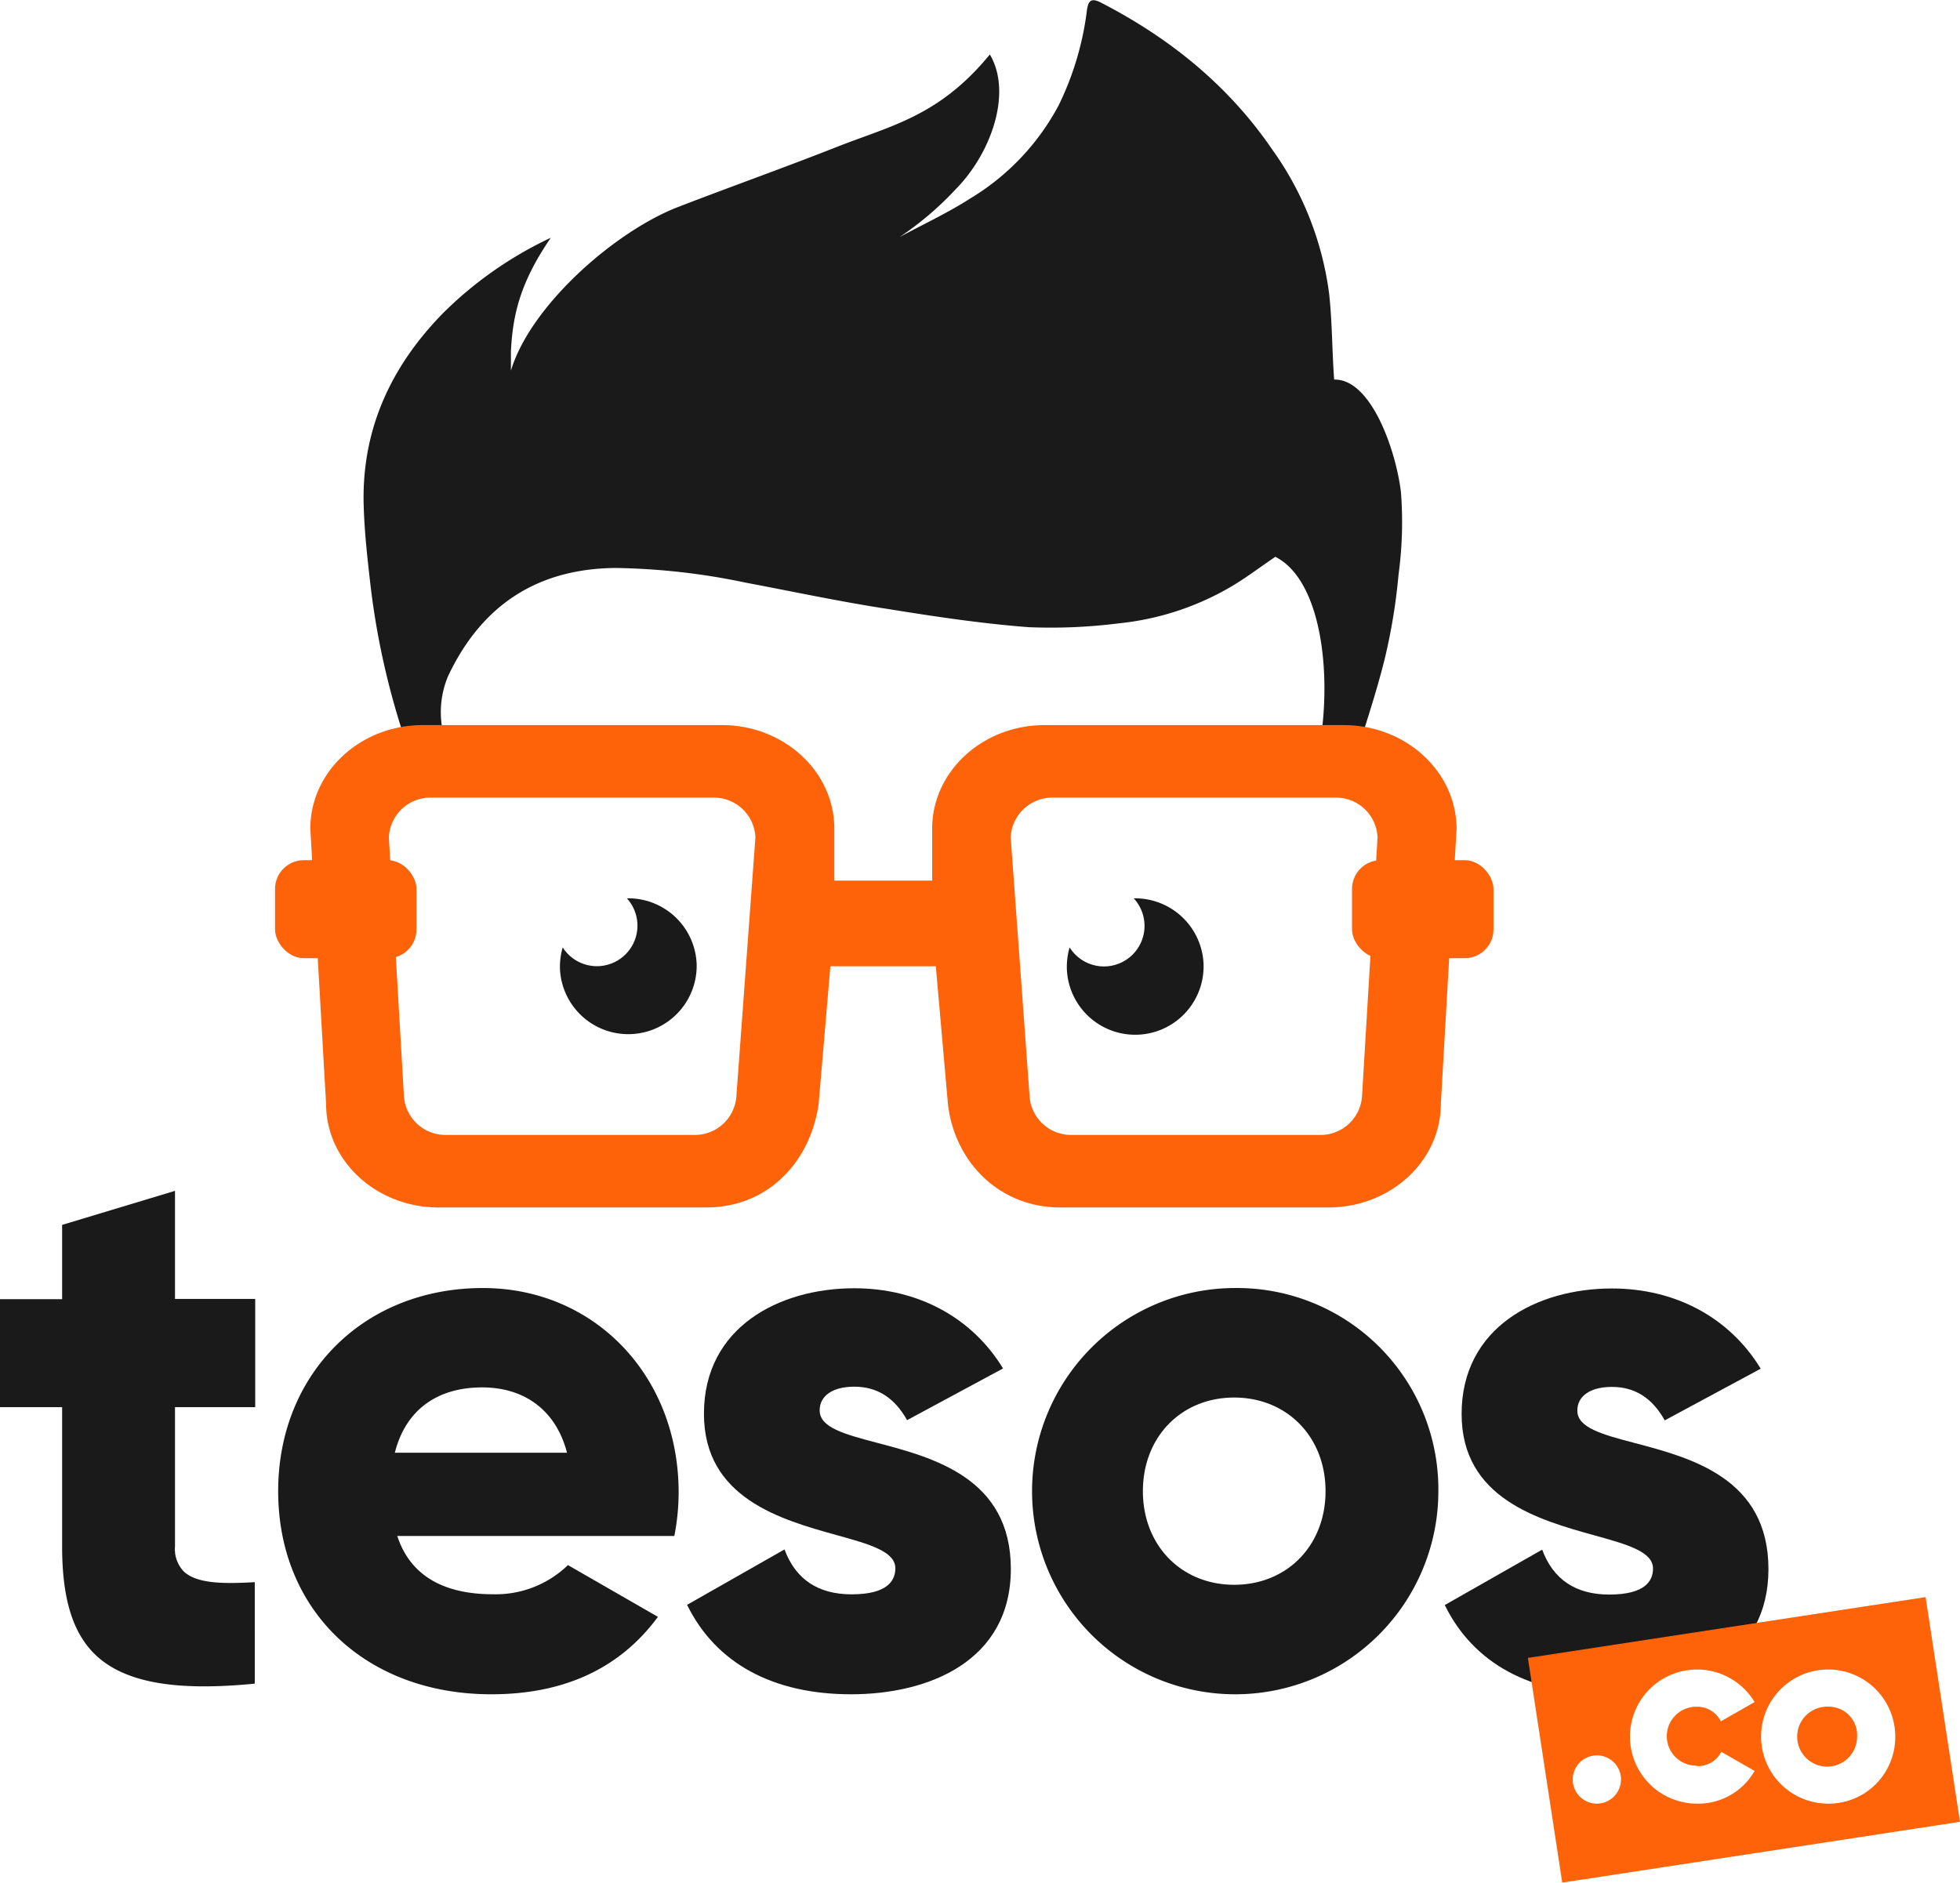 <svg xmlns="http://www.w3.org/2000/svg" viewBox="0 0 268.8 258.21"><defs><style>.cls-1{fill:#1a1a1a;}.cls-2{fill:#ff630a;}</style></defs><g id="Capa_2" data-name="Capa 2"><g id="Capa_1-2" data-name="Capa 1"><path class="cls-1" d="M135.75,7.47c3.1,5.23.21,13.5-4.63,18.43a43.53,43.53,0,0,1-7.76,6.62c3.24-1.75,6.6-3.31,9.69-5.29a33,33,0,0,0,12.14-12.79,41.08,41.08,0,0,0,3.87-13c.19-1.33.55-1.79,1.95-1.07,9.43,4.86,17.48,11.36,23.49,20.17a43.51,43.51,0,0,1,7.78,19.73c.43,3.91.4,7.87.69,11.79,5.14-.11,8.51,9.9,9.16,15.45a53.5,53.5,0,0,1-.33,11.3,80.55,80.55,0,0,1-1.92,11.66c-1.28,5.11-3,10.11-4.56,15.15-.13.44-4.36-1.65-4.8-.86,2.5-11.33.87-25.15-5.62-28.39-2.26,1.53-4.29,3.1-6.51,4.35a38,38,0,0,1-15,4.78,73.78,73.78,0,0,1-12.32.52c-6.45-.49-12.87-1.46-19.27-2.49-6.56-1-13.07-2.4-19.6-3.63a92.53,92.53,0,0,0-17.8-2C73.58,78,66,83.1,61.46,92.72a12.69,12.69,0,0,0,0,9.9c-.38,1.67-4.25,3.45-4.45,2.9a105.56,105.56,0,0,1-6.19-25.17c-.43-3.75-.86-7.52-.95-11.28C49.64,58.81,53.65,50.23,60.71,43A52.61,52.61,0,0,1,75.54,32.61c-4.19,6.11-5.22,10.53-5.47,15.58,0,.72,0,1.44,0,2.64,2.72-9,14.36-19.14,22.93-22.44,7.22-2.79,14.52-5.38,21.72-8.22C122.09,17.25,128.77,16,135.75,7.47Z"/><path class="cls-2" d="M184.27,99.45h-41c-8.52,0-15.43,6.36-15.43,14.2v7.13H114.42v-7.13c0-7.84-6.91-14.2-15.43-14.2h-41c-8.52,0-15.43,6.36-15.43,14.2l2.16,37.76c0,7.84,6.91,14.2,15.43,14.2H96.83c8.53,0,14.32-6.29,15.44-14.2l1.61-18.88h14.46L130,151.41c.88,7.81,6.91,14.2,15.43,14.2h36.74c8.52,0,15.43-6.36,15.43-14.2l2.16-37.76C199.71,105.81,192.8,99.45,184.27,99.45ZM101,150.21a5.71,5.71,0,0,1-5.93,5.45H61.31a5.7,5.7,0,0,1-5.92-5.45l-2.06-35.36a5.7,5.7,0,0,1,5.92-5.45H97.68a5.7,5.7,0,0,1,5.92,5.45Zm85.8,0a5.7,5.7,0,0,1-5.93,5.45H147.11a5.7,5.7,0,0,1-5.92-5.45l-2.58-35.36a5.71,5.71,0,0,1,5.93-5.45H183a5.7,5.7,0,0,1,5.92,5.45Z"/><path class="cls-1" d="M165.06,132.21a9.4,9.4,0,0,0-9.58-9,5.56,5.56,0,1,1-8.79,6.73,9.6,9.6,0,0,0-.37,3.14,9.38,9.38,0,0,0,18.74-.83Z"/><path class="cls-1" d="M95.54,132.21a9.38,9.38,0,0,0-9.57-9,5.56,5.56,0,1,1-8.8,6.73A9.6,9.6,0,0,0,76.8,133a9.38,9.38,0,0,0,18.74-.83Z"/><rect class="cls-2" x="185.42" y="117.98" width="19.4" height="13.44" rx="3.94"/><rect class="cls-2" x="37.72" y="117.98" width="19.4" height="13.44" rx="3.94"/><path class="cls-1" d="M116.73,232.38c10.59,0,21.9-4.52,21.9-17.2,0-12.47-10.63-15.26-18.38-17.3-4.38-1.16-7.84-2.07-7.84-4.44,0-2,1.78-3.25,4.75-3.25,3.13,0,5.51,1.5,7.24,4.59l13.16-7.09c-4.26-7-11.68-11-20.4-11-10.26,0-20.62,5.32-20.62,17.21,0,11.58,10.55,14.52,18.25,16.66,4.45,1.24,8,2.22,8,4.54,0,1.63-1,3.57-6,3.57-4.6,0-7.69-2.07-9.2-6.16l-13.36,7.6C98.16,228.13,106,232.38,116.73,232.38Z"/><path class="cls-1" d="M220.64,232.38c3.66,0,5.79-2.16,9.12-3.39,1.68-.62,4.87.21,6.28-.78,3.88-2.73,6.49-6.94,6.49-13,0-12.47-10.62-15.26-18.37-17.3-4.38-1.16-7.84-2.07-7.84-4.44,0-2,1.78-3.25,4.75-3.25,3.13,0,5.51,1.5,7.24,4.59l13.16-7.09c-4.26-7-11.68-11-20.4-11-10.26,0-20.62,5.32-20.62,17.21,0,11.58,10.55,14.52,18.25,16.66,4.45,1.24,8,2.22,8,4.54,0,1.63-1,3.57-6,3.57-4.6,0-7.69-2.07-9.2-6.16l-13.36,7.6C202.06,228.13,209.86,232.38,220.64,232.38Z"/><path class="cls-1" d="M169.26,176.66a27.86,27.86,0,1,0,28,27.86A27.61,27.61,0,0,0,169.26,176.66Zm0,40.7c-7.25,0-12.52-5.4-12.52-12.84s5.27-12.84,12.52-12.84,12.53,5.4,12.53,12.84S176.52,217.36,169.26,217.36Z"/><path class="cls-1" d="M66.22,176.66c-16.27,0-28.07,11.72-28.07,27.86,0,16.41,12,27.86,29.24,27.86,10,0,17.65-3.57,22.84-10.62l-12.34-7.1a14.24,14.24,0,0,1-10.28,4c-6.8,0-11.19-2.57-13-7.63l-.13-.36h38a31.17,31.17,0,0,0,.59-6.13C93,188.64,81.5,176.66,66.22,176.66ZM54.15,199.25l.09-.34c1.53-5.56,5.74-8.62,11.88-8.62,5.83,0,10,3.14,11.55,8.62l.09.34Z"/><path class="cls-1" d="M13.34,227.2c4,3.6,10.86,4.78,21.6,3.72V217c-4.76.28-8,.12-9.72-1.45A4.44,4.44,0,0,1,24,212.09V193h11V178.15H24V163.33L8.52,168v10.19H0V193H8.52v19.13C8.52,219.43,10.05,224.23,13.34,227.2Z"/><path class="cls-2" d="M250.69,234.08a4.11,4.11,0,1,0,4,4.1A3.9,3.9,0,0,0,250.69,234.08Z"/><path class="cls-2" d="M264.08,219.05l-54.54,8.34,4.71,30.82,54.55-8.34ZM219,247.38a3.31,3.31,0,1,1,3.31-3.31A3.33,3.33,0,0,1,219,247.38Zm13.69-5.16a3.55,3.55,0,0,0,3.37-1.95l4.57,2.62a8.91,8.91,0,0,1-7.87,4.49,9.2,9.2,0,1,1,7.87-13.93L236,236.09a3.61,3.61,0,0,0-3.37-2,4,4,0,0,0,0,8.08Zm18,5.16a9.2,9.2,0,1,1,9.23-9.2A9.13,9.13,0,0,1,250.69,247.38Z"/></g></g></svg>
